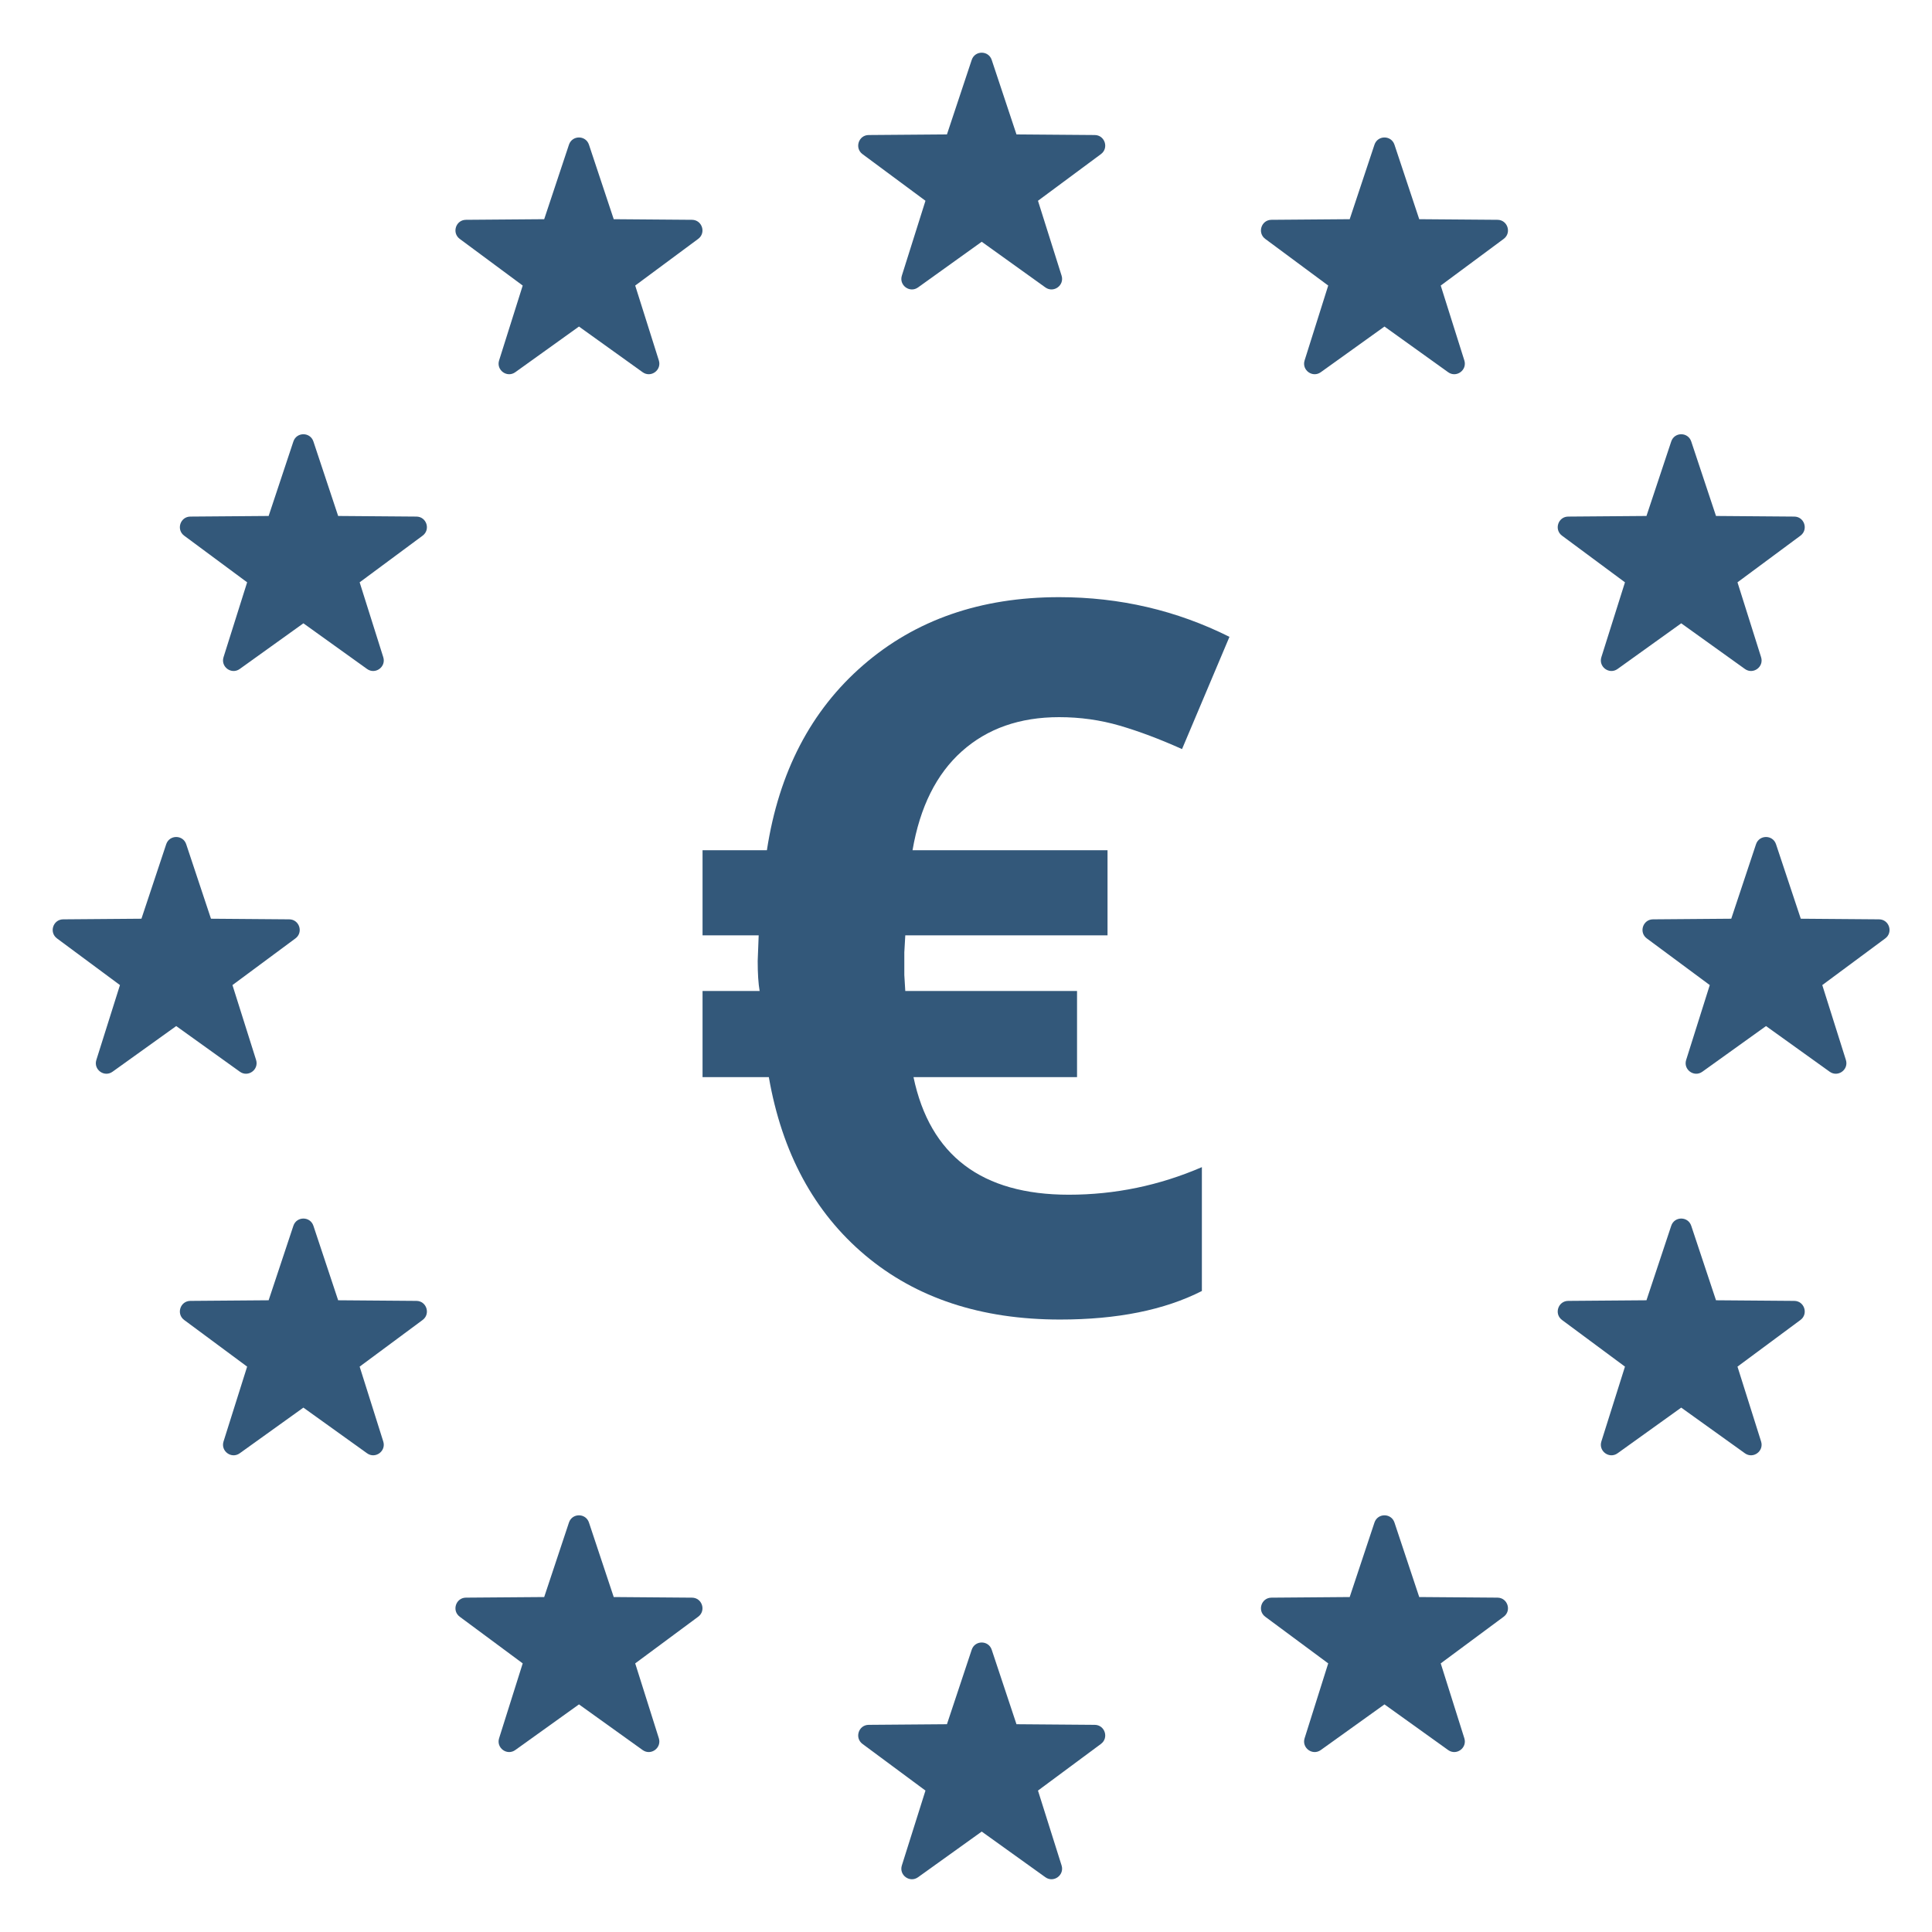 <?xml version="1.0" encoding="UTF-8"?>
<svg width="110px" height="110px" viewBox="0 0 110 110" version="1.1" xmlns="http://www.w3.org/2000/svg" xmlns:xlink="http://www.w3.org/1999/xlink">
    <!-- Generator: Sketch 52.6 (67491) - http://www.bohemiancoding.com/sketch -->
    <title>edusi-alcala-2020</title>
    <desc>Created with Sketch.</desc>
    <g id="edusi-alcala-2020" stroke="none" stroke-width="1" fill="none" fill-rule="evenodd">
        <g id="european-union" transform="translate(3, 3)" fill="#33587A">
            <g id="Group">
                <path d="M53.464,0.412 L54.874,4.653 L59.33,4.688 C59.907,4.692 60.147,5.431 59.682,5.775 L56.098,8.431 L57.442,12.693 C57.616,13.245 56.989,13.701 56.52,13.365 L52.895,10.765 L49.269,13.365 C48.8,13.701 48.174,13.245 48.348,12.693 L49.692,8.431 L46.107,5.775 C45.643,5.431 45.882,4.692 46.459,4.688 L50.915,4.653 L52.325,0.412 C52.507,-0.137 53.282,-0.137 53.464,0.412 Z" id="Path"></path>
                <path d="M53.464,90.929 L54.874,95.17 L59.33,95.205 C59.907,95.21 60.147,95.948 59.682,96.292 L56.098,98.948 L57.442,103.21 C57.616,103.762 56.989,104.218 56.52,103.882 L52.895,101.282 L49.269,103.882 C48.8,104.218 48.174,103.762 48.348,103.21 L49.692,98.948 L46.107,96.292 C45.643,95.948 45.882,95.21 46.459,95.205 L50.915,95.17 L52.325,90.929 C52.507,90.38 53.282,90.38 53.464,90.929 Z" id="Path"></path>
                <path d="M98.119,45.067 L99.529,49.308 L103.986,49.343 C104.562,49.348 104.802,50.086 104.338,50.43 L100.753,53.086 L102.097,57.348 C102.271,57.9 101.645,58.356 101.175,58.02 L97.55,55.42 L93.924,58.02 C93.455,58.356 92.828,57.9 93.003,57.348 L94.347,53.086 L90.762,50.43 C90.298,50.086 90.537,49.348 91.114,49.343 L95.57,49.308 L96.98,45.067 C97.163,44.518 97.937,44.518 98.119,45.067 Z" id="Path"></path>
                <path d="M7.602,45.067 L9.012,49.308 L13.468,49.343 C14.045,49.348 14.285,50.086 13.82,50.43 L10.235,53.086 L11.58,57.348 C11.754,57.9 11.127,58.356 10.658,58.02 L7.033,55.42 L3.407,58.02 C2.938,58.356 2.311,57.9 2.486,57.348 L3.83,53.086 L0.245,50.43 C-0.219,50.086 0.02,49.348 0.597,49.343 L5.053,49.308 L6.463,45.067 C6.646,44.518 7.42,44.518 7.602,45.067 Z" id="Path"></path>
                <path d="M14.844,22.136 L16.253,26.377 L20.71,26.412 C21.287,26.416 21.526,27.155 21.062,27.499 L17.477,30.155 L18.821,34.417 C18.995,34.969 18.369,35.425 17.899,35.089 L14.274,32.489 L10.649,35.089 C10.179,35.425 9.553,34.969 9.727,34.417 L11.071,30.155 L7.486,27.499 C7.022,27.155 7.261,26.416 7.838,26.412 L12.295,26.377 L13.704,22.136 C13.887,21.587 14.661,21.587 14.844,22.136 Z" id="Path"></path>
                <path d="M93.292,66.791 L94.702,71.032 L99.158,71.067 C99.735,71.072 99.974,71.81 99.51,72.154 L95.925,74.81 L97.269,79.072 C97.443,79.624 96.817,80.08 96.348,79.744 L92.722,77.144 L89.097,79.744 C88.627,80.08 88.001,79.624 88.175,79.072 L89.519,74.81 L85.935,72.154 C85.47,71.81 85.71,71.072 86.287,71.067 L90.743,71.032 L92.153,66.791 C92.335,66.242 93.11,66.242 93.292,66.791 Z" id="Path"></path>
                <path d="M76.395,5.239 L77.805,9.48 L82.261,9.515 C82.838,9.52 83.078,10.258 82.613,10.602 L79.029,13.258 L80.373,17.52 C80.547,18.072 79.92,18.529 79.451,18.192 L75.826,15.592 L72.2,18.192 C71.731,18.529 71.105,18.072 71.279,17.52 L72.623,13.258 L69.038,10.602 C68.574,10.258 68.813,9.52 69.39,9.515 L73.846,9.48 L75.256,5.239 C75.439,4.69 76.213,4.69 76.395,5.239 Z" id="Path"></path>
                <path d="M30.533,83.688 L31.943,87.929 L36.399,87.964 C36.976,87.968 37.216,88.707 36.751,89.05 L33.166,91.706 L34.511,95.968 C34.685,96.52 34.058,96.977 33.589,96.64 L29.964,94.041 L26.338,96.64 C25.869,96.977 25.243,96.52 25.417,95.968 L26.761,91.706 L23.176,89.05 C22.712,88.707 22.951,87.968 23.528,87.963 L27.984,87.929 L29.394,83.687 C29.576,83.139 30.351,83.139 30.533,83.688 Z" id="Path"></path>
                <path d="M92.153,22.136 L90.743,26.377 L86.287,26.412 C85.71,26.416 85.47,27.155 85.935,27.499 L89.519,30.155 L88.175,34.417 C88.001,34.969 88.628,35.425 89.097,35.089 L92.722,32.489 L96.348,35.089 C96.817,35.425 97.443,34.969 97.269,34.417 L95.925,30.155 L99.51,27.499 C99.974,27.155 99.735,26.416 99.158,26.412 L94.702,26.377 L93.292,22.136 C93.109,21.587 92.335,21.587 92.153,22.136 Z" id="Path"></path>
                <path d="M13.704,66.791 L12.295,71.032 L7.838,71.067 C7.261,71.072 7.022,71.81 7.486,72.154 L11.071,74.81 L9.727,79.072 C9.553,79.624 10.179,80.08 10.649,79.744 L14.274,77.144 L17.899,79.744 C18.369,80.08 18.995,79.624 18.821,79.072 L17.477,74.81 L21.062,72.154 C21.526,71.81 21.287,71.072 20.71,71.067 L16.253,71.032 L14.844,66.791 C14.661,66.242 13.887,66.242 13.704,66.791 Z" id="Path"></path>
                <path d="M29.394,5.239 L27.984,9.48 L23.528,9.515 C22.951,9.52 22.712,10.258 23.176,10.602 L26.761,13.258 L25.417,17.52 C25.243,18.072 25.869,18.529 26.338,18.192 L29.964,15.592 L33.589,18.192 C34.059,18.529 34.685,18.072 34.511,17.52 L33.166,13.258 L36.751,10.602 C37.216,10.258 36.976,9.52 36.399,9.515 L31.943,9.48 L30.533,5.239 C30.351,4.69 29.577,4.69 29.394,5.239 Z" id="Path"></path>
                <path d="M75.256,83.688 L73.846,87.929 L69.39,87.964 C68.813,87.968 68.574,88.707 69.038,89.05 L72.623,91.706 L71.279,95.968 C71.105,96.52 71.731,96.977 72.2,96.64 L75.826,94.041 L79.451,96.64 C79.921,96.977 80.547,96.52 80.373,95.968 L79.029,91.706 L82.613,89.05 C83.078,88.707 82.838,87.968 82.261,87.963 L77.805,87.929 L76.395,83.687 C76.213,83.139 75.439,83.139 75.256,83.688 Z" id="Path"></path>
            </g>
        </g>
        <path d="M60.303,40.832 C58.062,40.832 56.217,41.479 54.766,42.774 C53.315,44.069 52.378,45.947 51.956,48.408 L63.058,48.408 L63.058,53.256 L51.543,53.256 L51.488,54.22 L51.488,55.515 L51.543,56.424 L61.322,56.424 L61.322,61.328 L52.011,61.328 C52.948,65.791 55.895,68.022 60.854,68.022 C63.48,68.022 66.005,67.499 68.43,66.452 L68.43,73.504 C66.299,74.588 63.609,75.129 60.358,75.129 C55.859,75.129 52.158,73.908 49.256,71.466 C46.354,69.023 44.527,65.644 43.774,61.328 L40,61.328 L40,56.424 L43.251,56.424 C43.177,56.002 43.14,55.433 43.14,54.716 L43.196,53.256 L40,53.256 L40,48.408 L43.664,48.408 C44.343,43.963 46.171,40.451 49.146,37.871 C52.121,35.29 55.84,34 60.303,34 C63.756,34 66.988,34.753 70,36.259 L67.3,42.65 C66.033,42.081 64.848,41.635 63.747,41.314 C62.645,40.993 61.497,40.832 60.303,40.832 Z" id="€" fill="#33587A"></path>
    </g>
</svg>